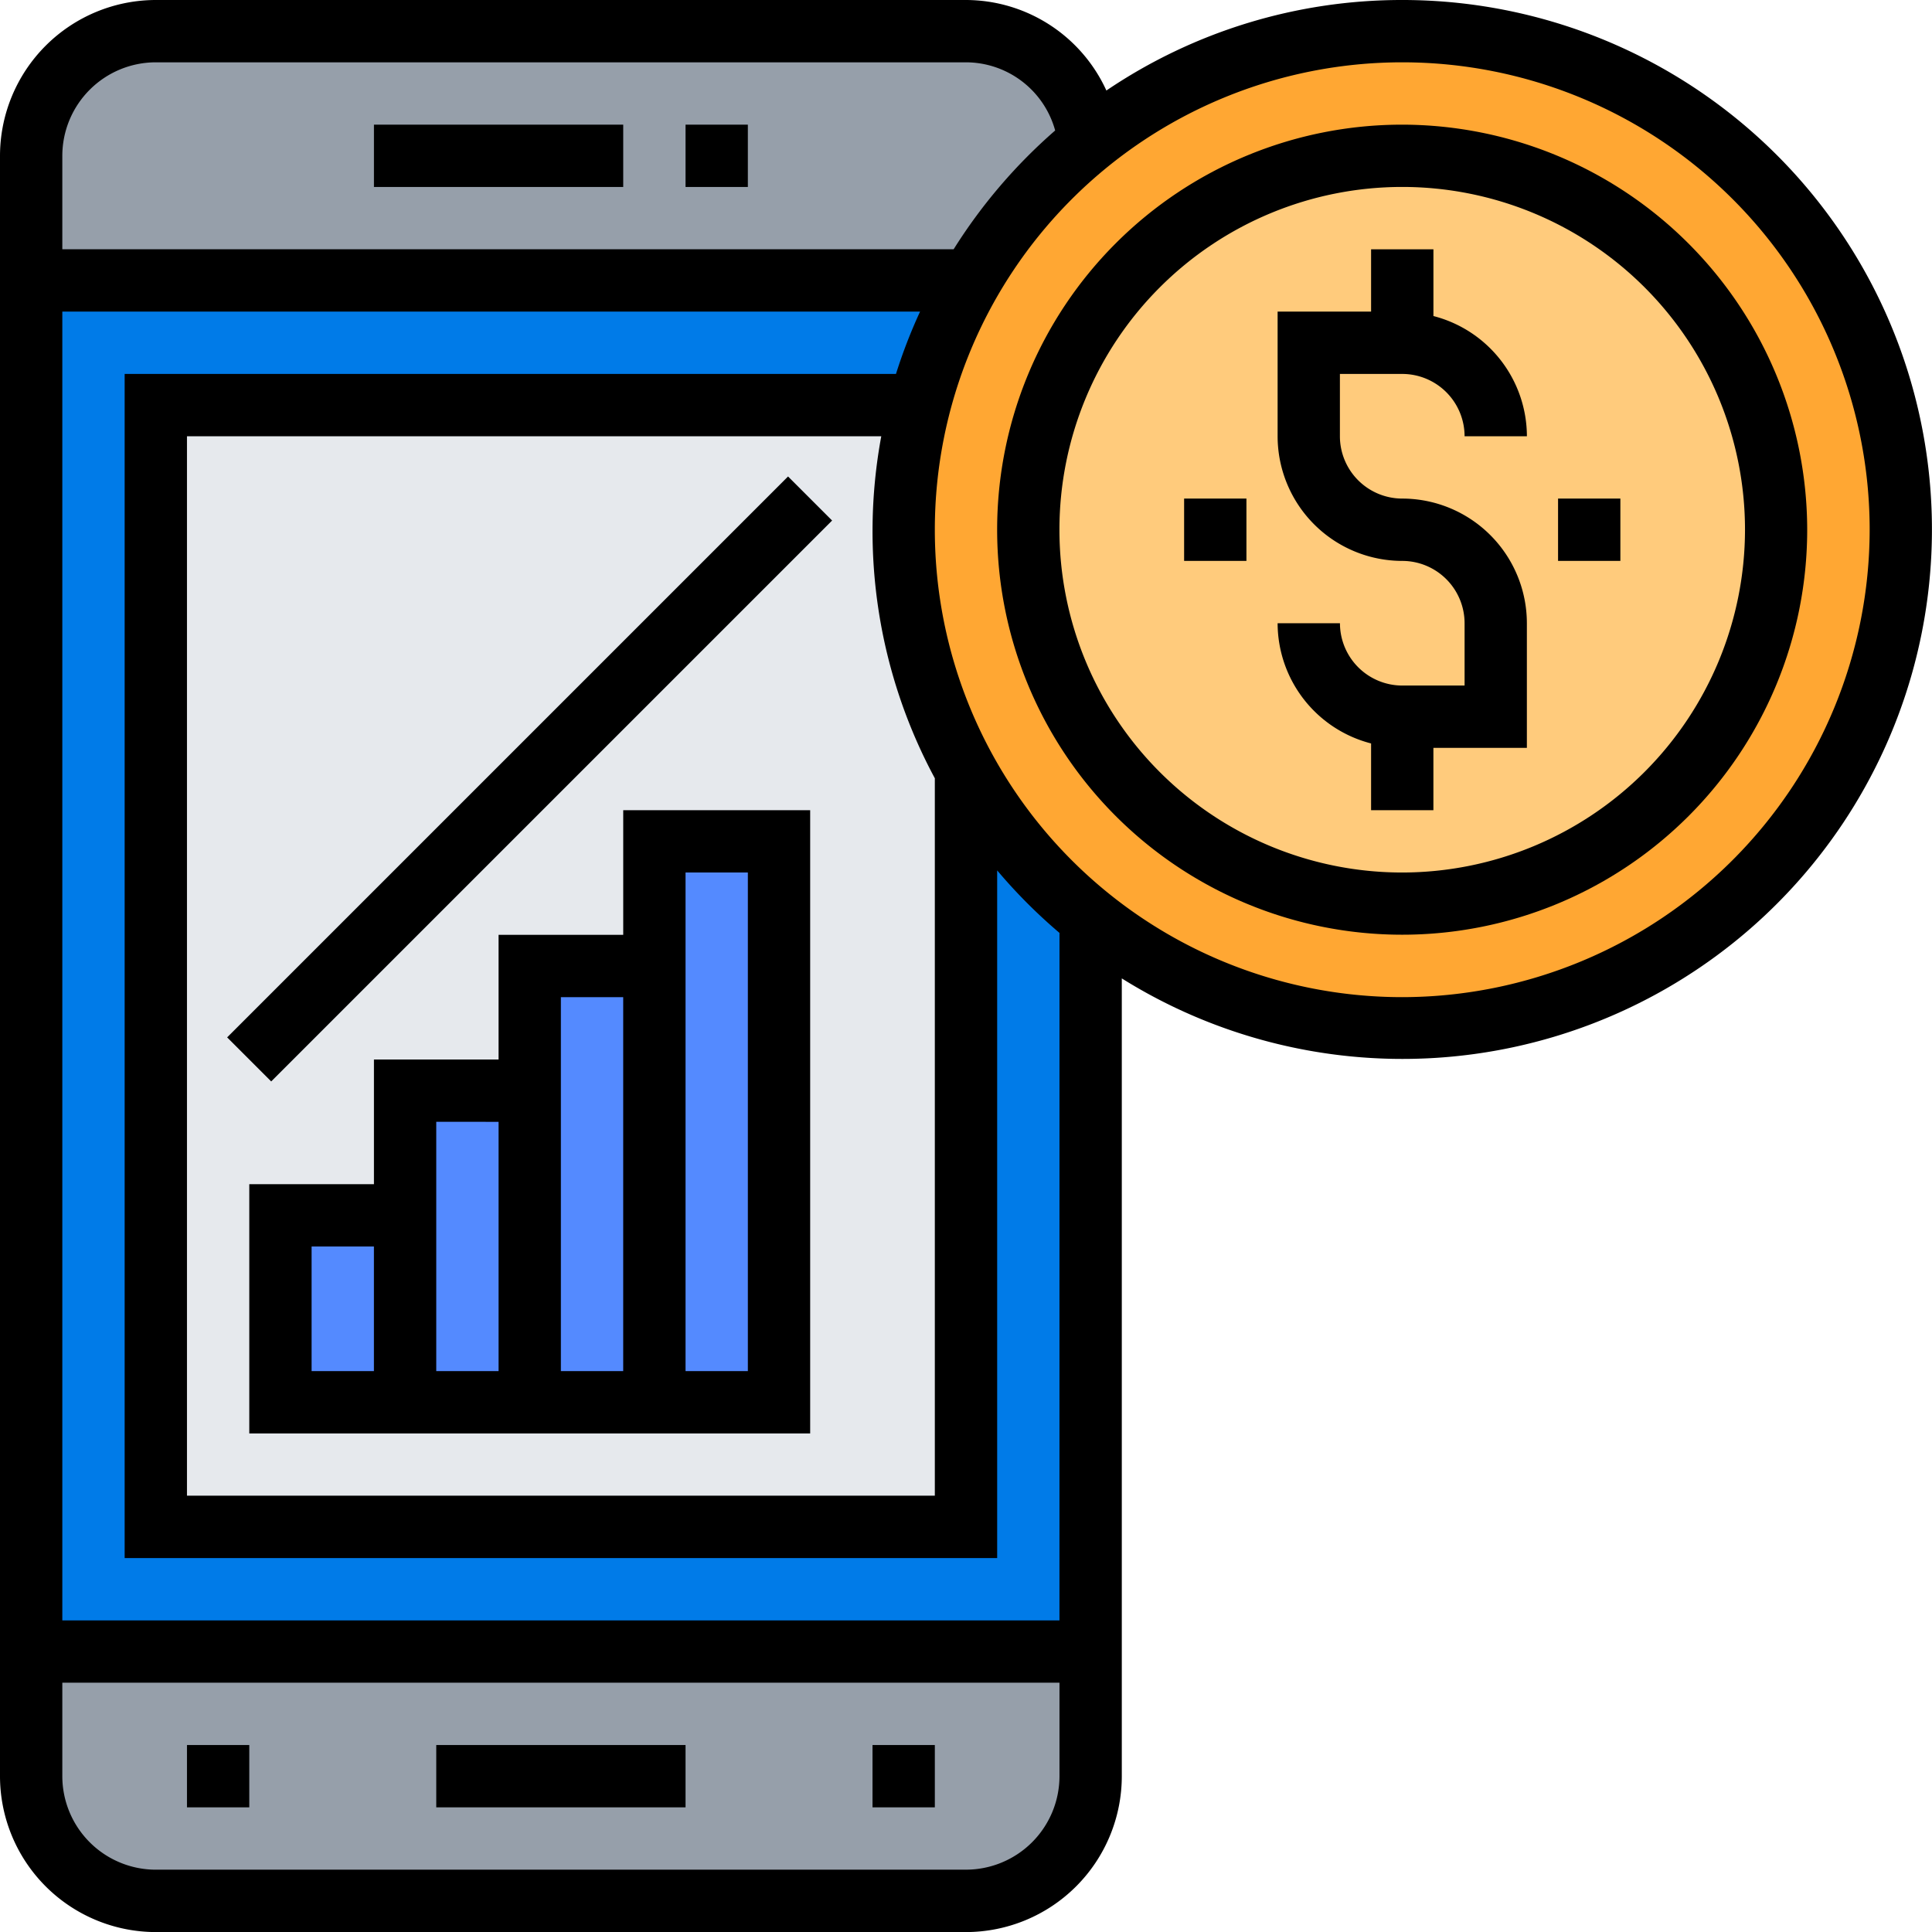 <svg xmlns="http://www.w3.org/2000/svg" width="79.183" height="79.183" viewBox="0 0 79.183 79.183">
  <g id="financa" transform="translate(-1 -1)">
    <path id="Caminho_220" data-name="Caminho 220" d="M45.372,6.521a20.5,20.5,0,0,0-4.879,5.7H2V7.109A5.107,5.107,0,0,1,7.109,2H40.314A5.1,5.1,0,0,1,45.372,6.521Z" transform="translate(0.277 0.277)" fill="#969faa"/>
    <path id="Caminho_221" data-name="Caminho 221" d="M45.423,54v5.109a5.107,5.107,0,0,1-5.109,5.109H7.109A5.107,5.107,0,0,1,2,59.109V54Z" transform="translate(0.277 14.688)" fill="#969faa"/>
    <path id="Caminho_222" data-name="Caminho 222" d="M2,10H45.423V66.194H2Z" transform="translate(0.277 2.494)" fill="#007be8"/>
    <path id="Caminho_223" data-name="Caminho 223" d="M39.206,14H6V59.977H39.206V14Z" transform="translate(1.386 3.603)" fill="#e6e9ed"/>
    <path id="Caminho_224" data-name="Caminho 224" d="M25.326,28v5.109H20.217v5.109H15.109v5.109H10v7.663H30.434V28Z" transform="translate(2.494 7.483)" fill="#548aff"/>
    <path id="Caminho_225" data-name="Caminho 225" d="M37.612,6.521a20.43,20.43,0,1,1-5.057,25.811v-.013A20.19,20.19,0,0,1,30,22.434,20.409,20.409,0,0,1,37.612,6.521Z" transform="translate(8.037 0.277)" fill="#ffa733"/>
    <path id="Caminho_238" data-name="Caminho 238" d="M15,0A15,15,0,1,1,0,15,15,15,0,0,1,15,0Z" transform="translate(43.591 7.591)" fill="#ffcb7c"/>
    <path id="Caminho_226" data-name="Caminho 226" d="M23,5h2.554V7.554H23Z" transform="translate(6.097 1.109)"/>
    <path id="Caminho_227" data-name="Caminho 227" d="M13,5H23.217V7.554H13Z" transform="translate(3.326 1.109)"/>
    <path id="Caminho_228" data-name="Caminho 228" d="M15,57H25.217v2.554H15Z" transform="translate(3.88 15.52)"/>
    <path id="Caminho_229" data-name="Caminho 229" d="M29,57h2.554v2.554H29Z" transform="translate(7.76 15.52)"/>
    <path id="Caminho_230" data-name="Caminho 230" d="M7,57H9.554v2.554H7Z" transform="translate(1.663 15.52)"/>
    <path id="Caminho_231" data-name="Caminho 231" d="M49.6,5a16.6,16.6,0,1,0,16.6,16.6A16.622,16.622,0,0,0,49.6,5Zm0,30.651A14.049,14.049,0,1,1,63.651,21.6,14.065,14.065,0,0,1,49.6,35.651Z" transform="translate(8.868 1.109)"/>
    <path id="Caminho_232" data-name="Caminho 232" d="M58.471,1A21.592,21.592,0,0,0,46.345,4.71,6.341,6.341,0,0,0,40.591,1H7.386A6.393,6.393,0,0,0,1,7.386V73.8a6.393,6.393,0,0,0,6.386,6.386H40.591A6.393,6.393,0,0,0,46.977,73.8V41.1A21.7,21.7,0,1,0,58.471,1ZM7.386,3.554H40.591a3.8,3.8,0,0,1,3.655,2.794,21.829,21.829,0,0,0-4.161,4.868H3.554V7.386A3.836,3.836,0,0,1,7.386,3.554ZM39.314,32.907V62.3H8.663V18.88H37.119a21.355,21.355,0,0,0,2.2,14.027Zm1.277,44.722H7.386A3.836,3.836,0,0,1,3.554,73.8V69.965H44.423V73.8A3.836,3.836,0,0,1,40.591,77.628Zm3.831-10.217H3.554V13.771H38.709a21.551,21.551,0,0,0-.987,2.554H6.109V64.857h35.76V36.673a21.8,21.8,0,0,0,2.554,2.562ZM58.471,41.868A19.157,19.157,0,1,1,77.628,22.711,19.179,19.179,0,0,1,58.471,41.868Z"/>
    <path id="Caminho_233" data-name="Caminho 233" d="M47.109,14.109a2.557,2.557,0,0,1,2.554,2.554h2.554a5.1,5.1,0,0,0-3.831-4.927V9H45.831v2.554H42v5.109a5.114,5.114,0,0,0,5.109,5.109,2.557,2.557,0,0,1,2.554,2.554V26.88H47.109a2.557,2.557,0,0,1-2.554-2.554H42a5.1,5.1,0,0,0,3.831,4.927v2.736h2.554V29.434h3.831V24.326a5.114,5.114,0,0,0-5.109-5.109,2.557,2.557,0,0,1-2.554-2.554V14.109Z" transform="translate(11.363 2.217)"/>
    <path id="Caminho_234" data-name="Caminho 234" d="M51,17h2.554v2.554H51Z" transform="translate(13.857 4.434)"/>
    <path id="Caminho_235" data-name="Caminho 235" d="M39,17h2.554v2.554H39Z" transform="translate(10.531 4.434)"/>
    <path id="Caminho_236" data-name="Caminho 236" d="M24.326,32.109H19.217v5.109H14.109v5.109H9V52.543H31.988V27H24.326Zm-5.109,7.663V49.988H16.663V39.771ZM11.554,44.88h2.554v5.109H11.554Zm10.217,5.109V34.663h2.554V49.988ZM26.88,29.554h2.554V49.988H26.88Z" transform="translate(2.217 7.206)"/>
    <path id="Caminho_237" data-name="Caminho 237" d="M0,0H32.511V2.554H0Z" transform="translate(10.309 43.517) rotate(-45)"/>
  </g>
</svg>
